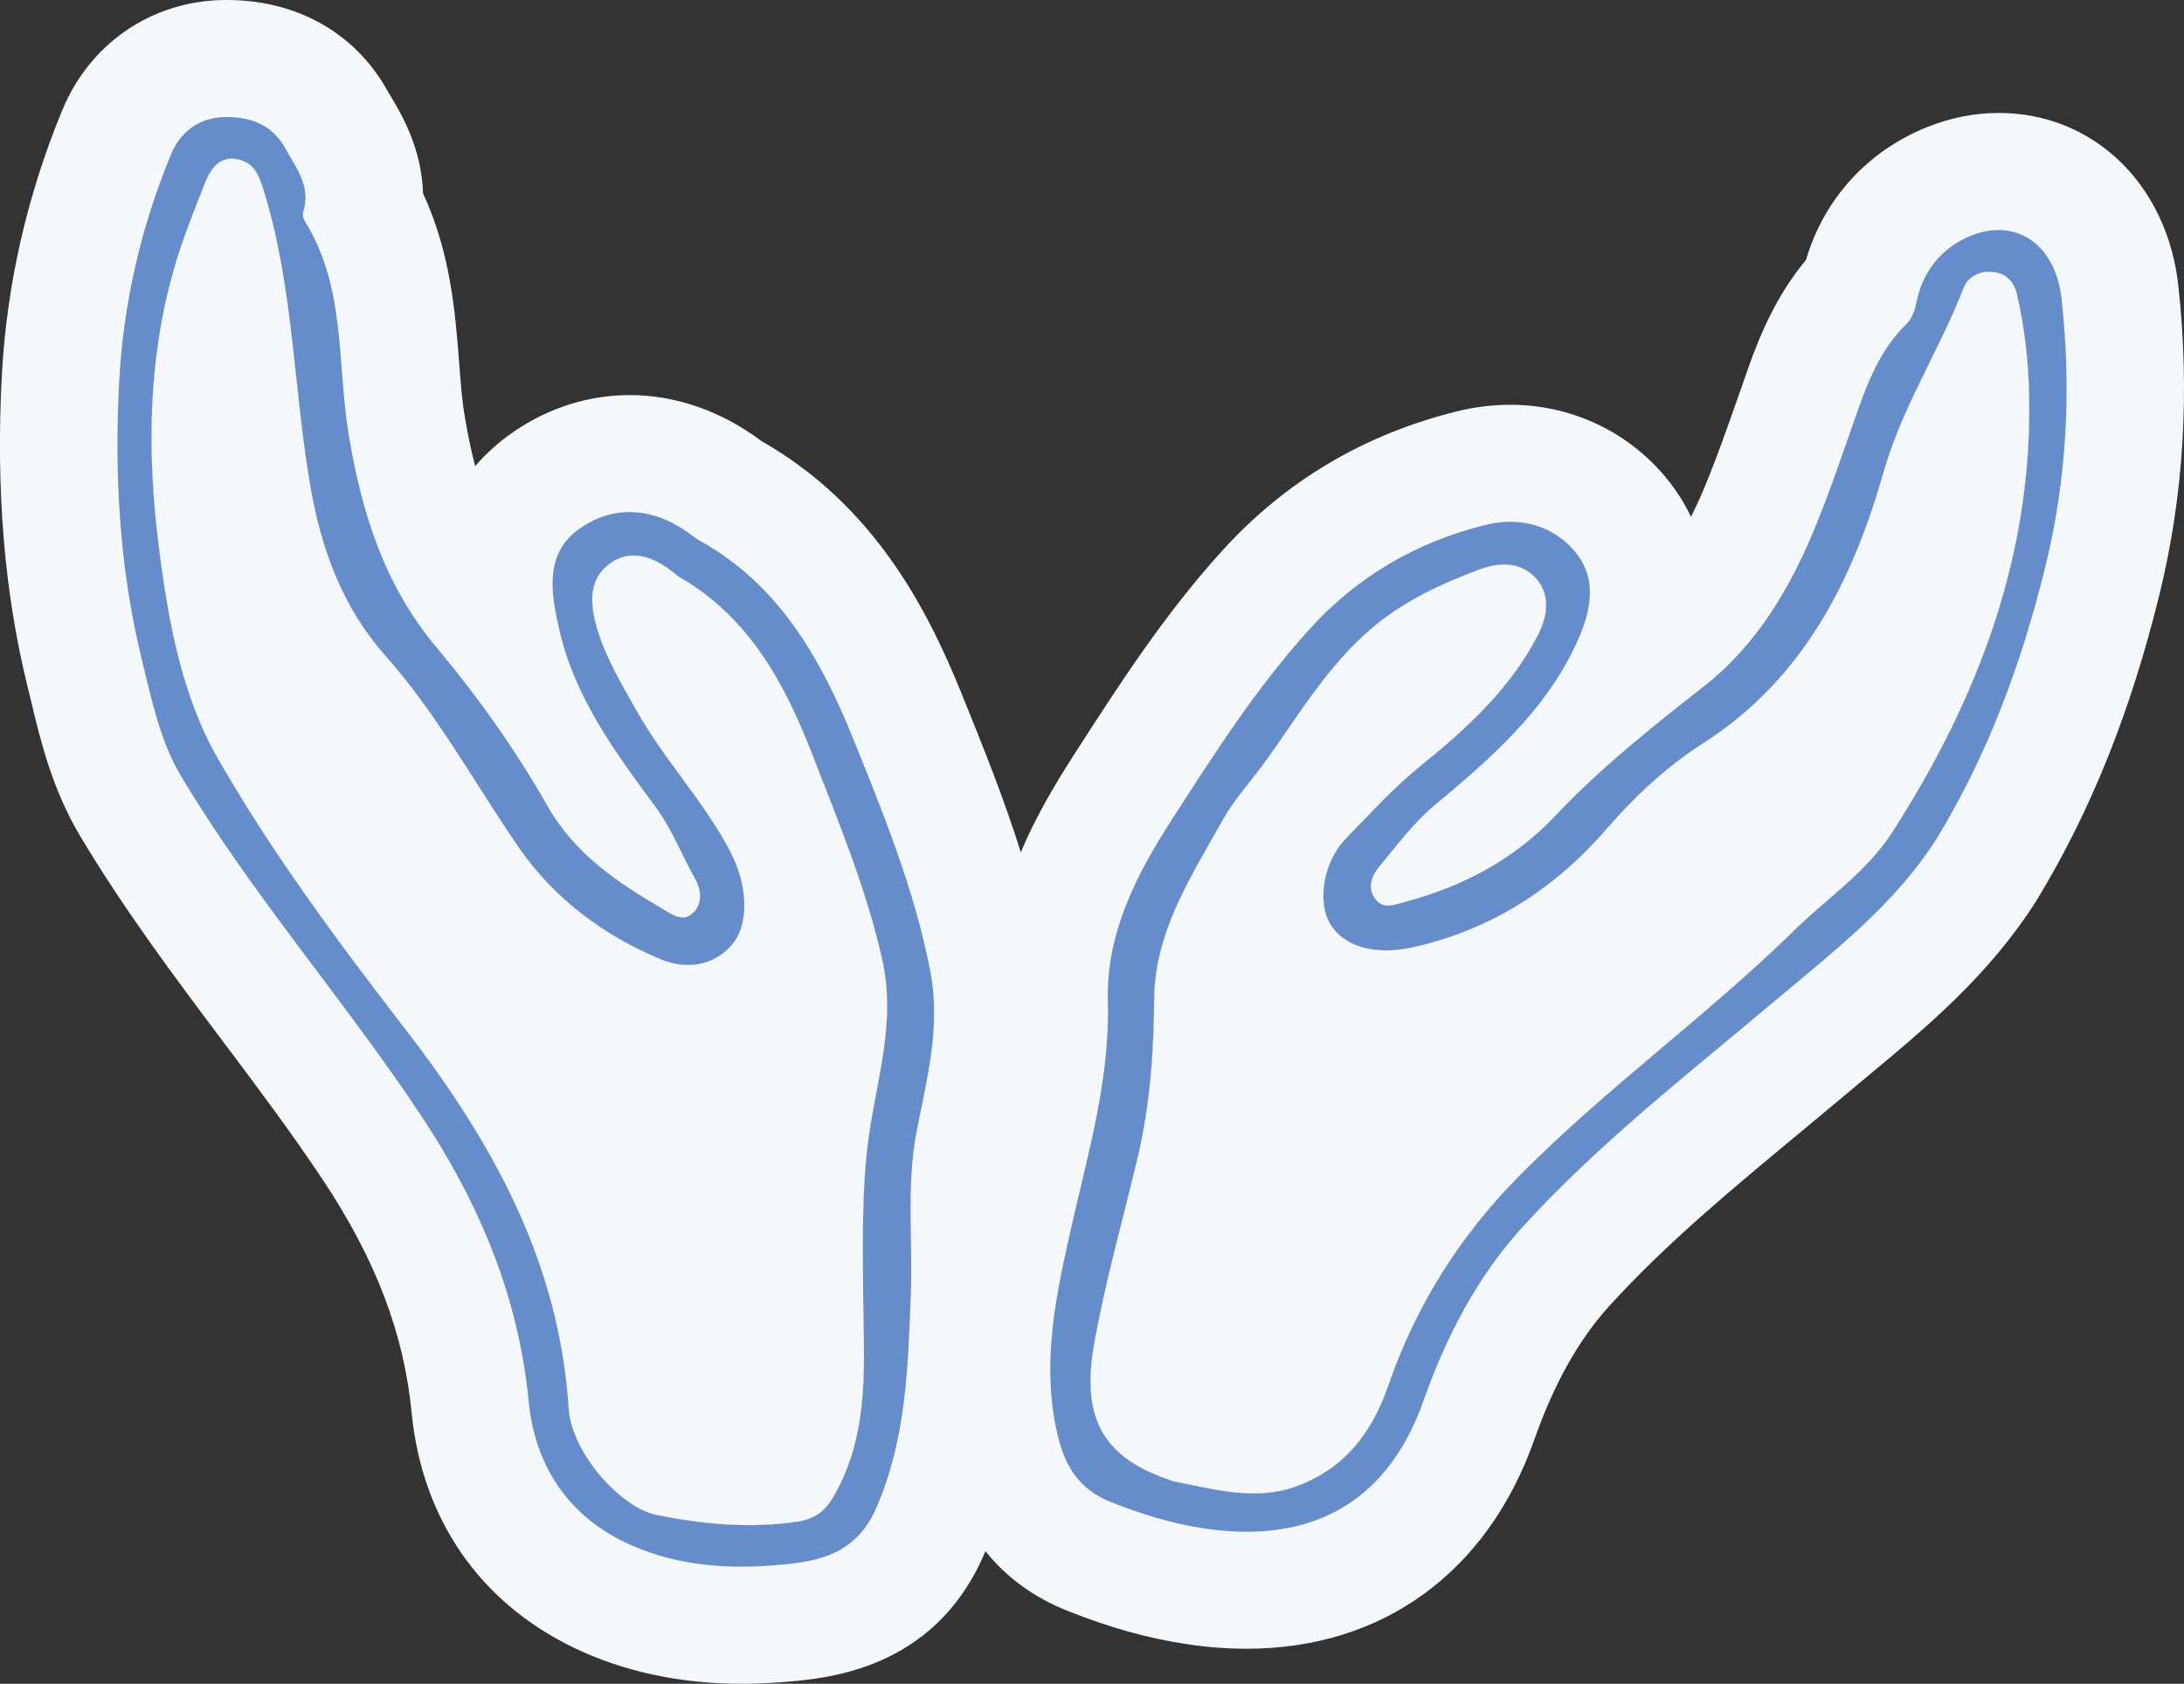 <svg xmlns="http://www.w3.org/2000/svg" fill="none" viewBox="0 0 83 64" height="64" width="83">
<rect x="0" y="0" width="83" height="64" fill="#333333" stroke="none"/>
<g clip-path="url(#clip0_234_328)">
<path fill="#F4F8FA" d="M82.786 10.865C82.362 6.999 79.552 4.293 75.958 4.293C75.038 4.293 74.122 4.476 73.225 4.836C70.96 5.748 69.313 7.573 68.634 9.882C67.526 11.212 66.906 12.676 66.446 13.971C66.303 14.371 66.164 14.772 66.026 15.172C65.646 16.244 65.293 17.259 64.896 18.233C64.691 18.75 64.481 19.217 64.262 19.644C63.998 19.079 63.672 18.594 63.337 18.184C61.882 16.405 59.716 15.386 57.394 15.386C56.715 15.386 56.032 15.47 55.357 15.639C51.838 16.512 48.842 18.291 46.448 20.934C44.229 23.381 42.523 26.038 40.866 28.609L40.759 28.778C40.058 29.869 39.352 31.07 38.794 32.396C38.066 34.1 37.579 36.018 37.642 38.18C37.691 40.035 37.222 42.024 36.722 44.124C36.61 44.587 36.503 45.045 36.396 45.508C35.726 48.44 34.971 51.768 35.833 55.497C36.15 56.858 36.686 58.015 37.45 58.959C38.249 59.964 39.298 60.725 40.589 61.237C42.152 61.86 43.612 62.269 45.055 62.487C45.85 62.612 46.631 62.669 47.382 62.669C52.544 62.669 56.532 59.768 58.314 54.709C59.068 52.574 60.002 50.914 61.167 49.633C63.306 47.279 65.803 45.21 68.442 43.021C69.058 42.509 69.674 41.998 70.291 41.481C70.55 41.263 70.813 41.045 71.072 40.827C73.202 39.056 75.614 37.05 77.4 34.22L77.44 34.153C79.459 30.825 80.973 27.052 82.062 22.616C82.987 18.865 83.228 14.914 82.786 10.865ZM68.187 35.364C64.842 38.638 61.02 41.37 57.724 44.707C55.456 47.003 53.803 49.646 52.767 52.645C52.129 54.509 51.052 55.853 49.235 56.507C47.703 57.054 46.14 56.609 44.604 56.307C44.523 56.289 44.452 56.249 44.372 56.222C41.871 55.368 41.107 53.824 41.572 51.15C41.996 48.725 42.675 46.362 43.242 43.973C43.706 41.993 43.849 40.004 43.862 37.98C43.885 35.404 45.274 33.308 46.47 31.168C46.904 30.398 47.511 29.726 48.042 29.01C49.337 27.217 50.454 25.281 52.191 23.831C53.397 22.825 54.777 22.184 56.228 21.646C57.027 21.348 57.809 21.366 58.367 21.98C58.939 22.607 58.814 23.43 58.443 24.147C57.403 26.167 55.75 27.688 54.022 29.081C52.968 29.926 52.088 30.914 51.16 31.862C50.28 32.756 50.056 34.291 50.552 35.119C51.07 35.995 52.285 36.325 53.7 36.004C56.697 35.337 59.108 33.766 61.105 31.457C62.163 30.238 63.369 29.117 64.731 28.249C68.558 25.793 70.416 22.047 71.595 17.909C72.305 15.43 73.716 13.299 74.627 10.936C74.788 10.518 75.239 10.282 75.734 10.336C76.239 10.389 76.538 10.705 76.65 11.181C76.945 12.44 77.088 13.722 77.114 15.012C77.244 21.117 75.181 26.54 71.93 31.608C70.943 33.152 69.447 34.127 68.187 35.364Z"></path>
<path fill="#658DCC" d="M78.347 11.35C78.123 9.33 76.659 8.254 74.899 8.961C73.868 9.379 73.117 10.225 72.863 11.364C72.778 11.729 72.72 12.053 72.439 12.329C71.541 13.201 71.063 14.314 70.652 15.462C70.125 16.948 69.63 18.443 69.04 19.902C68.076 22.283 66.803 24.485 64.74 26.1C62.766 27.644 60.81 29.206 59.086 31.03C57.505 32.699 55.563 33.704 53.37 34.291C52.986 34.394 52.553 34.576 52.254 34.158C51.941 33.726 52.151 33.255 52.428 32.925C53.097 32.125 53.714 31.279 54.535 30.594C56.621 28.859 58.675 27.066 59.863 24.556C60.408 23.404 60.779 22.096 59.876 20.992C59.023 19.951 57.737 19.631 56.438 19.956C53.83 20.605 51.584 21.909 49.766 23.916C47.748 26.145 46.131 28.672 44.519 31.177C43.188 33.246 42.031 35.479 42.103 38.056C42.183 40.961 41.384 43.706 40.75 46.492C40.151 49.13 39.553 51.764 40.183 54.501C40.464 55.711 40.977 56.601 42.241 57.103C43.385 57.557 44.532 57.909 45.733 58.091C49.605 58.683 52.664 57.313 54.102 53.233C54.955 50.812 56.139 48.534 57.858 46.643C60.743 43.475 64.132 40.841 67.406 38.082C69.647 36.196 72.014 34.389 73.618 31.849C75.564 28.645 76.833 25.184 77.726 21.557C78.557 18.18 78.722 14.79 78.347 11.35ZM71.929 31.608C70.942 33.152 69.447 34.127 68.187 35.364C64.842 38.639 61.02 41.37 57.724 44.708C55.455 47.003 53.803 49.646 52.767 52.645C52.128 54.51 51.052 55.853 49.235 56.507C47.703 57.054 46.14 56.61 44.604 56.307C44.523 56.289 44.452 56.249 44.371 56.222C41.871 55.368 41.107 53.824 41.571 51.15C41.996 48.725 42.675 46.363 43.242 43.973C43.706 41.993 43.849 40.005 43.862 37.98C43.885 35.404 45.273 33.308 46.47 31.168C46.904 30.398 47.511 29.726 48.042 29.01C49.337 27.217 50.454 25.282 52.191 23.831C53.397 22.825 54.777 22.185 56.228 21.646C57.027 21.348 57.809 21.366 58.367 21.98C58.939 22.607 58.814 23.43 58.443 24.147C57.402 26.167 55.75 27.689 54.022 29.081C52.968 29.927 52.088 30.914 51.159 31.862C50.28 32.756 50.056 34.291 50.552 35.119C51.07 35.996 52.285 36.325 53.7 36.005C56.697 35.337 59.108 33.766 61.105 31.457C62.163 30.238 63.369 29.117 64.731 28.249C68.558 25.793 70.416 22.047 71.594 17.909C72.305 15.431 73.716 13.299 74.627 10.937C74.787 10.518 75.239 10.283 75.734 10.336C76.239 10.389 76.538 10.705 76.65 11.181C76.945 12.441 77.087 13.722 77.114 15.012C77.244 21.117 75.18 26.541 71.929 31.608Z"></path>
<path fill="#F4F8FA" d="M77.114 15.012C77.244 21.117 75.18 26.541 71.929 31.609C70.942 33.153 69.446 34.127 68.187 35.364C64.842 38.639 61.02 41.371 57.724 44.708C55.455 47.004 53.803 49.646 52.767 52.645C52.128 54.51 51.052 55.853 49.234 56.507C47.703 57.055 46.14 56.61 44.604 56.307C44.523 56.289 44.452 56.249 44.371 56.223C41.871 55.368 41.107 53.824 41.571 51.15C41.996 48.725 42.674 46.363 43.242 43.974C43.706 41.993 43.849 40.005 43.862 37.98C43.885 35.404 45.273 33.308 46.47 31.168C46.903 30.398 47.511 29.727 48.042 29.01C49.337 27.217 50.454 25.282 52.191 23.831C53.397 22.826 54.776 22.185 56.228 21.646C57.027 21.348 57.809 21.366 58.367 21.98C58.939 22.608 58.813 23.431 58.443 24.147C57.402 26.167 55.75 27.689 54.022 29.081C52.968 29.927 52.088 30.915 51.159 31.862C50.279 32.757 50.056 34.292 50.552 35.119C51.07 35.996 52.285 36.325 53.7 36.005C56.697 35.337 59.108 33.767 61.104 31.457C62.163 30.238 63.369 29.117 64.731 28.249C68.558 25.793 70.415 22.047 71.594 17.909C72.305 15.431 73.716 13.299 74.627 10.937C74.787 10.518 75.239 10.283 75.734 10.336C76.239 10.389 76.538 10.705 76.65 11.181C76.944 12.441 77.087 13.722 77.114 15.012Z"></path>
<path fill="#F4F8FA" d="M39.732 36.049C39.486 34.785 39.164 33.571 38.794 32.396C38.146 30.318 37.347 28.352 36.57 26.429L36.525 26.318C35.235 23.141 33.212 19.199 28.938 16.765C27.406 15.617 25.678 15.017 23.927 15.017C22.382 15.017 20.868 15.493 19.542 16.396C18.944 16.805 18.452 17.255 18.059 17.722C17.912 17.161 17.783 16.547 17.671 15.88C17.559 15.248 17.506 14.527 17.448 13.758C17.3 11.88 17.126 9.615 16.077 7.35C16.027 5.633 15.251 4.334 14.862 3.68C14.813 3.6 14.764 3.519 14.719 3.439C13.504 1.255 11.28 0 8.623 0H8.489C5.761 0.044 3.416 1.646 2.367 4.187C1.023 7.439 0.25 10.843 0.067 14.3C-0.156 18.63 0.161 22.487 1.045 26.091L1.175 26.621C1.532 28.125 1.983 29.993 3.037 31.764C4.716 34.576 6.636 37.139 8.494 39.613C9.834 41.397 11.097 43.083 12.263 44.837C14.277 47.867 15.353 50.683 15.643 53.695C16.037 57.726 18.22 60.894 21.788 62.621C23.686 63.537 25.834 64 28.174 64C28.643 64 29.13 63.982 29.621 63.947C31.367 63.818 35.453 63.515 37.378 59.128C37.405 59.07 37.427 59.017 37.45 58.959C38.834 55.711 38.955 52.507 39.066 49.677L39.075 49.384C39.106 48.561 39.097 47.786 39.084 47.039C39.062 45.806 39.048 44.743 39.227 43.813C39.276 43.568 39.325 43.319 39.374 43.075C39.772 41.148 40.259 38.754 39.732 36.049ZM32.801 48.93C32.805 51.604 33.127 54.331 31.711 56.828C31.358 57.45 30.974 57.749 30.229 57.851C28.442 58.1 26.709 57.935 24.968 57.588C23.566 57.308 21.717 55.208 21.61 53.522C21.252 47.982 18.729 43.426 15.411 39.128C12.866 35.831 10.356 32.449 8.288 28.845C6.904 26.443 6.386 23.573 6.033 20.761C5.587 17.224 5.618 13.704 6.605 10.247C6.922 9.135 7.355 8.049 7.784 6.972C7.994 6.438 8.329 5.913 9.03 6.056C9.7 6.194 9.856 6.701 10.052 7.341C11.16 10.986 11.155 14.79 11.799 18.501C12.209 20.903 13.044 23.123 14.639 24.917C16.639 27.172 18.046 29.798 19.738 32.245C21.083 34.18 22.945 35.555 25.093 36.458C25.968 36.828 27.031 36.788 27.79 35.942C28.509 35.141 28.402 33.62 27.772 32.405C26.763 30.46 25.231 28.877 24.169 26.972C23.659 26.06 23.115 25.166 22.78 24.165C22.458 23.208 22.262 22.14 23.124 21.464C24.003 20.774 24.968 21.206 25.767 21.904C28.46 23.43 29.831 25.984 30.89 28.721C31.872 31.266 32.921 33.78 33.529 36.476C34.033 38.727 33.39 40.796 33.06 42.914C32.743 44.921 32.796 46.919 32.801 48.93Z"></path>
<path fill="#658DCC" d="M35.351 36.894C34.743 33.784 33.56 30.887 32.386 27.986C31.162 24.974 29.559 22.198 26.607 20.56C26.491 20.489 26.419 20.449 26.357 20.4C24.999 19.332 23.454 19.119 22.065 20.067C20.659 21.023 20.931 22.558 21.279 24.035C21.887 26.576 23.396 28.618 24.901 30.652C25.535 31.51 25.901 32.485 26.415 33.397C26.625 33.762 26.718 34.291 26.384 34.656C25.986 35.092 25.566 34.776 25.182 34.549C23.463 33.544 21.837 32.449 20.819 30.656C19.6 28.516 18.171 26.496 16.604 24.627C14.621 22.265 13.772 19.568 13.268 16.627C12.794 13.873 13.169 10.936 11.584 8.409C11.526 8.311 11.49 8.16 11.522 8.058C11.834 7.079 11.24 6.362 10.816 5.597C10.32 4.707 9.454 4.436 8.561 4.449C7.623 4.463 6.877 4.952 6.493 5.882C5.35 8.654 4.685 11.546 4.528 14.531C4.345 18.06 4.537 21.579 5.381 25.032C5.756 26.558 6.069 28.138 6.877 29.495C9.579 34.02 13.076 37.993 15.987 42.38C18.207 45.726 19.698 49.237 20.091 53.263C20.319 55.595 21.485 57.526 23.735 58.616C25.499 59.466 27.406 59.648 29.295 59.506C30.872 59.39 32.47 59.208 33.288 57.348C34.44 54.718 34.507 51.991 34.614 49.215C34.694 47.132 34.435 45.054 34.842 42.968C35.23 40.983 35.762 39.012 35.351 36.894ZM33.06 42.914C32.743 44.921 32.796 46.919 32.801 48.93C32.805 51.604 33.127 54.331 31.711 56.827C31.358 57.45 30.974 57.748 30.229 57.851C28.442 58.1 26.71 57.935 24.968 57.588C23.566 57.308 21.717 55.208 21.61 53.522C21.253 47.982 18.729 43.426 15.411 39.128C12.866 35.831 10.356 32.449 8.288 28.845C6.904 26.442 6.386 23.573 6.033 20.761C5.587 17.223 5.618 13.704 6.605 10.247C6.922 9.134 7.355 8.049 7.784 6.972C7.994 6.438 8.329 5.913 9.03 6.055C9.7 6.193 9.856 6.701 10.052 7.341C11.16 10.985 11.155 14.79 11.799 18.5C12.209 20.903 13.044 23.123 14.639 24.916C16.639 27.172 18.046 29.797 19.739 32.245C21.083 34.18 22.945 35.555 25.093 36.458C25.968 36.827 27.031 36.787 27.79 35.942C28.509 35.141 28.402 33.619 27.772 32.405C26.763 30.46 25.231 28.876 24.169 26.972C23.66 26.06 23.115 25.166 22.78 24.164C22.458 23.208 22.262 22.14 23.124 21.464C24.003 20.774 24.968 21.206 25.767 21.904C28.46 23.43 29.831 25.984 30.89 28.721C31.872 31.266 32.921 33.78 33.529 36.476C34.033 38.727 33.39 40.796 33.06 42.914Z"></path>
<path fill="#F4F8FA" d="M33.06 42.914C32.743 44.921 32.796 46.919 32.801 48.93C32.805 51.604 33.127 54.331 31.711 56.827C31.358 57.45 30.974 57.748 30.229 57.851C28.442 58.1 26.709 57.935 24.968 57.588C23.566 57.308 21.717 55.208 21.61 53.522C21.252 47.982 18.729 43.426 15.411 39.128C12.866 35.831 10.356 32.449 8.288 28.845C6.904 26.442 6.386 23.573 6.033 20.761C5.587 17.223 5.618 13.704 6.605 10.247C6.922 9.134 7.355 8.049 7.784 6.972C7.994 6.438 8.329 5.913 9.03 6.055C9.7 6.193 9.856 6.701 10.052 7.341C11.16 10.985 11.155 14.79 11.798 18.5C12.209 20.903 13.044 23.123 14.639 24.916C16.639 27.172 18.046 29.797 19.738 32.245C21.083 34.18 22.945 35.555 25.093 36.458C25.968 36.827 27.031 36.787 27.79 35.942C28.509 35.141 28.402 33.619 27.772 32.405C26.763 30.46 25.231 28.876 24.169 26.972C23.659 26.06 23.115 25.166 22.78 24.164C22.458 23.208 22.262 22.14 23.123 21.464C24.003 20.774 24.968 21.206 25.767 21.904C28.46 23.43 29.831 25.984 30.889 28.721C31.872 31.266 32.921 33.779 33.529 36.476C34.033 38.727 33.39 40.796 33.06 42.914Z"></path>
</g>
<defs>
<clipPath id="clip0_234_328">
<rect fill="white" height="64" width="83"></rect>
</clipPath>
</defs>
</svg>
